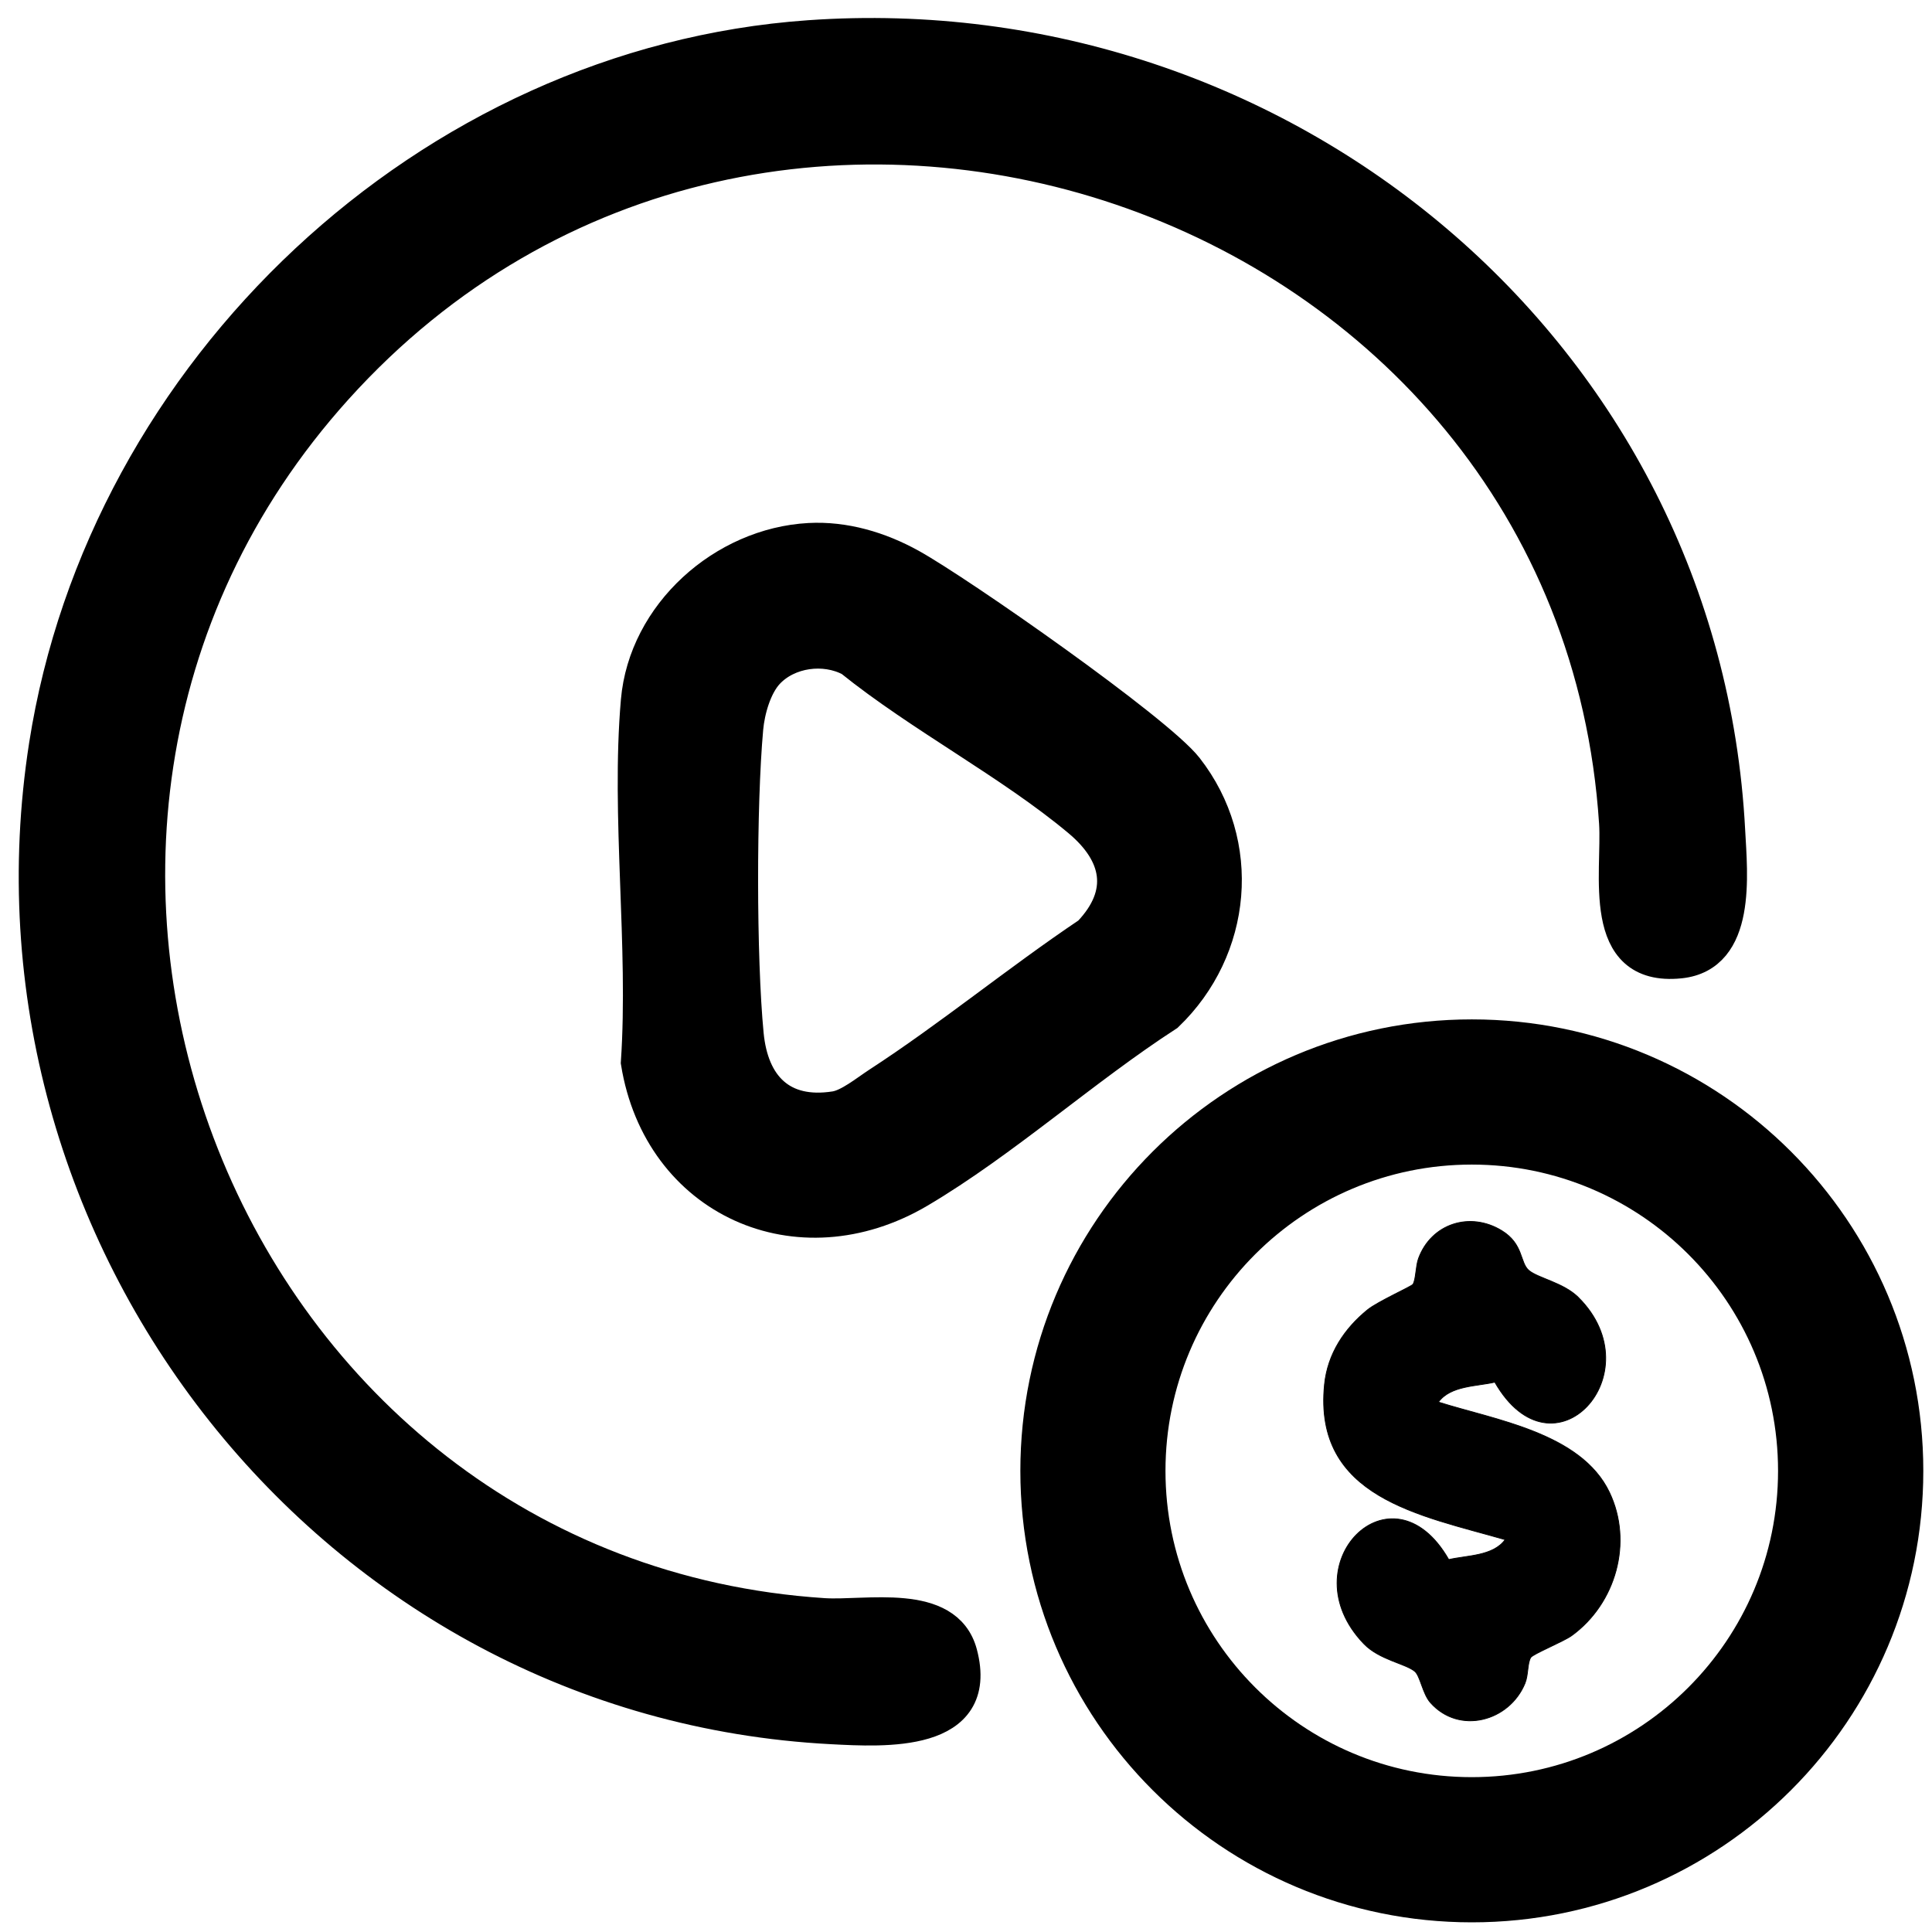<?xml version="1.0" encoding="UTF-8"?>
<svg id="Camada_1" data-name="Camada 1" xmlns="http://www.w3.org/2000/svg" viewBox="0 0 600 600">
  <defs>
    <style>
      .cls-1 {
        stroke-width: .25px;
      }

      .cls-1, .cls-2 {
        stroke: #000;
        stroke-miterlimit: 10;
      }

      .cls-2 {
        stroke-width: 10px;
      }
    </style>
  </defs>
  <path class="cls-2" d="M251.28,11.27c146.84-10.32,277.92,98.02,285.7,246.69.72,13.67,3.49,38.95-15.22,40.89-25.83,2.68-19.15-27.77-20.16-43.33C488.76,58.36,237.63-26.96,104.51,120.69c-125.68,139.39-35.33,368.47,151.3,380.62,13.13.85,38.2-4.85,42.72,12.17,6.86,25.88-23.95,24.06-40.28,23.2C103.04,528.57-9.81,384.09,13.99,231.46,32.14,115.09,133.04,19.58,251.28,11.27Z"/>
  <path class="cls-2" d="M592.3,456.79c0,74.68-60.54,135.21-135.21,135.21s-135.21-60.54-135.21-135.21,60.54-135.21,135.21-135.21,135.21,60.54,135.21,135.21ZM557.19,456.79c0-55.29-44.82-100.12-100.12-100.12s-100.12,44.82-100.12,100.12,44.82,100.12,100.12,100.12,100.12-44.82,100.12-100.12Z"/>
  <path class="cls-2" d="M251.29,167.42c11.03-.59,21.89,2.64,31.55,7.98,15.1,8.35,76.63,51.36,85.77,63.06,18.37,23.52,15.27,56.35-6.06,76.84-25.68,16.6-50.89,39.36-76.97,54.78-37.7,22.29-80.84,2.81-87.77-40.11,2.45-36.3-3.11-76.49,0-112.32,2.34-27.01,26.82-48.79,53.49-50.23ZM238.53,208.96c-3.89,4.15-6,11.7-6.5,17.29-2.15,23.85-2.15,71.18.14,94.98,1.53,15.9,10.5,25.3,27.21,22.65,4.25-.68,9.58-5.06,13.27-7.46,22.41-14.56,43.31-31.82,65.51-46.72,11.71-12.24,9.14-24.51-3.1-34.76-21.23-17.78-49.09-32.26-70.93-49.85-8.14-4.36-19.35-2.8-25.61,3.88Z"/>
  <path class="cls-1" d="M490.19,402.94c23.65,23.6-7.83,57.87-25.96,26.3-5.66,1.32-13.77,1.03-17.52,6.19,17.49,5.55,44.29,9.55,53.11,28.03,7.38,15.47,2.01,34.52-11.72,44.49-2.55,1.85-12.06,5.71-12.72,6.8-1.06,1.76-.73,5.45-1.77,7.99-4.86,11.87-20.46,16.06-29.36,6.04-2.47-2.78-3.16-8.32-4.89-9.75-2.9-2.4-11.02-3.56-15.83-8.57-23.5-24.47,8.64-57.14,26.39-26.12,5.66-1.32,13.77-1.03,17.52-6.19-26.26-7.58-59.66-12.99-56.1-48.19.96-9.49,6.13-17.32,13.39-23.21,3.15-2.55,13.62-7.22,14.07-7.89.94-1.41.84-5.6,1.73-8.03,3.98-10.84,16.04-14.67,25.87-8.63,6.8,4.18,5.56,9.93,8.4,12.34s10.78,3.8,15.39,8.4Z"/>
</svg>